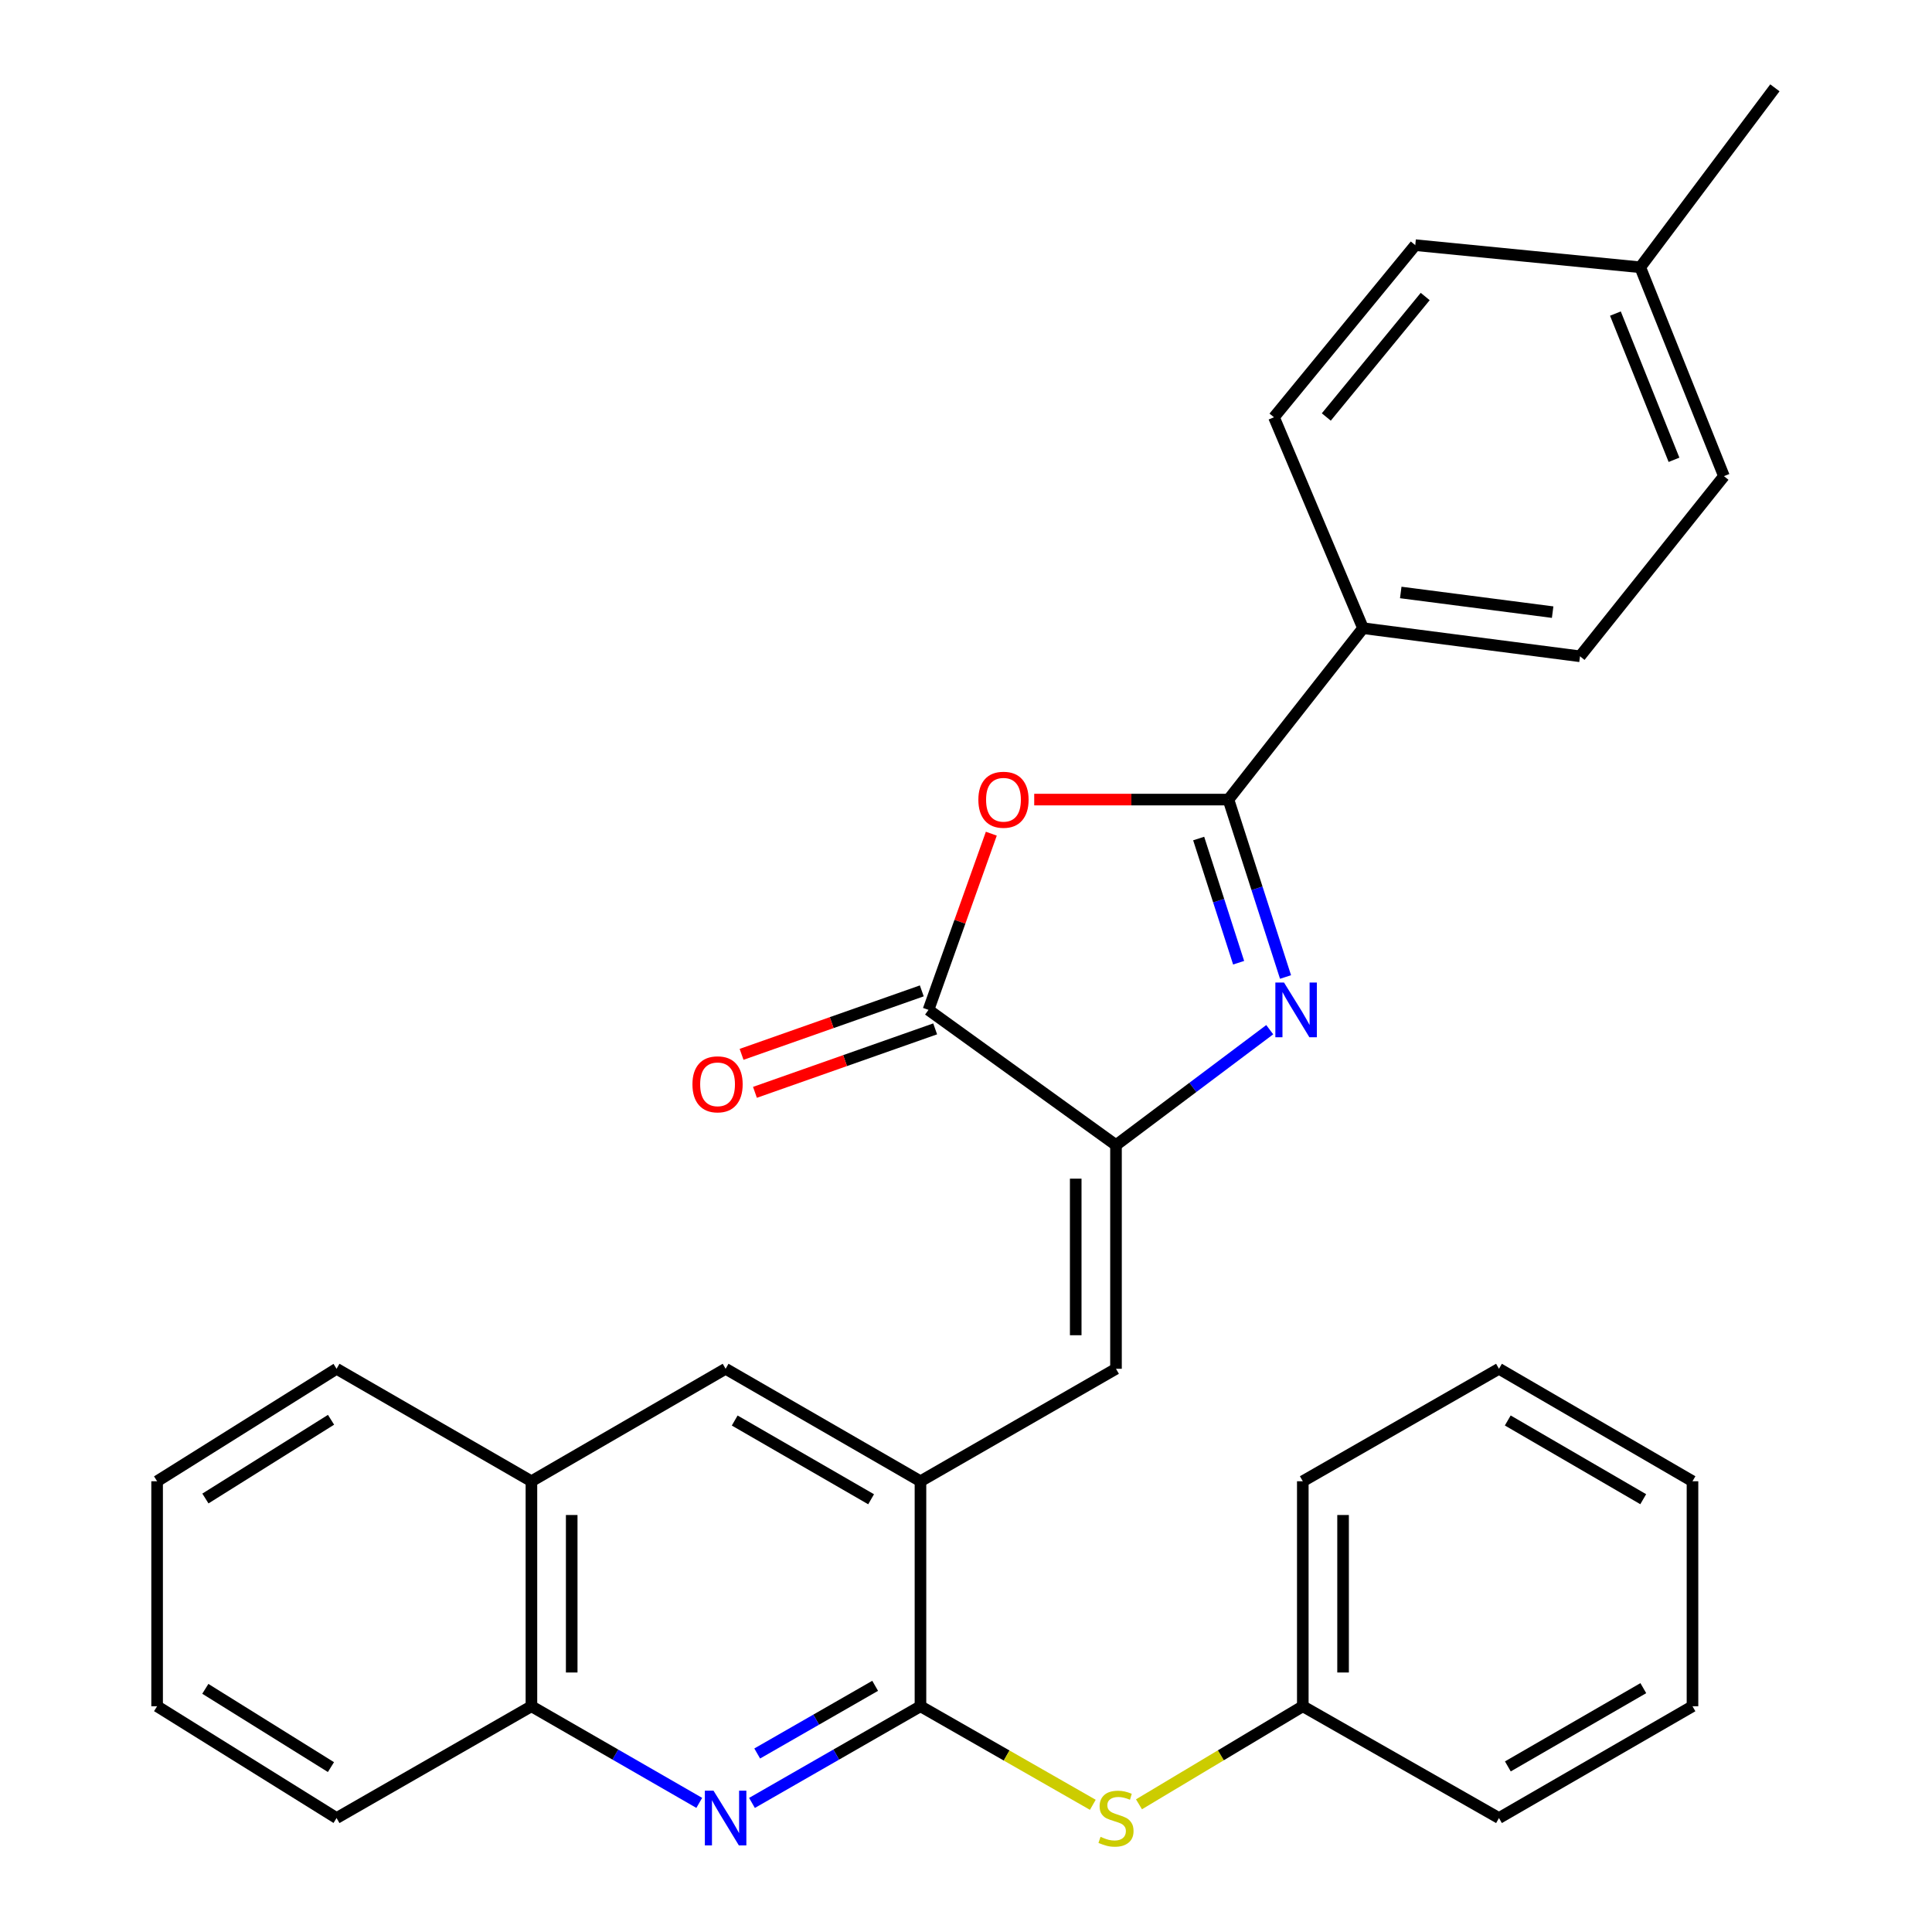 <?xml version='1.0' encoding='iso-8859-1'?>
<svg version='1.1' baseProfile='full'
              xmlns='http://www.w3.org/2000/svg'
                      xmlns:rdkit='http://www.rdkit.org/xml'
                      xmlns:xlink='http://www.w3.org/1999/xlink'
                  xml:space='preserve'
width='1000px' height='1000px' viewBox='0 0 1000 1000'>
<!-- END OF HEADER -->
<rect style='opacity:1.0;fill:#FFFFFF;stroke:none' width='1000' height='1000' x='0' y='0'> </rect>
<path class='bond-0' d='M 665.388,505.692 L 650.615,459.778' style='fill:none;fill-rule:evenodd;stroke:#0000FF;stroke-width:6px;stroke-linecap:butt;stroke-linejoin:miter;stroke-opacity:1' />
<path class='bond-0' d='M 650.615,459.778 L 635.843,413.863' style='fill:none;fill-rule:evenodd;stroke:#000000;stroke-width:6px;stroke-linecap:butt;stroke-linejoin:miter;stroke-opacity:1' />
<path class='bond-0' d='M 641.112,498.302 L 630.772,466.162' style='fill:none;fill-rule:evenodd;stroke:#0000FF;stroke-width:6px;stroke-linecap:butt;stroke-linejoin:miter;stroke-opacity:1' />
<path class='bond-0' d='M 630.772,466.162 L 620.431,434.022' style='fill:none;fill-rule:evenodd;stroke:#000000;stroke-width:6px;stroke-linecap:butt;stroke-linejoin:miter;stroke-opacity:1' />
<path class='bond-1' d='M 657.209,532.963 L 617.423,562.834' style='fill:none;fill-rule:evenodd;stroke:#0000FF;stroke-width:6px;stroke-linecap:butt;stroke-linejoin:miter;stroke-opacity:1' />
<path class='bond-1' d='M 617.423,562.834 L 577.638,592.705' style='fill:none;fill-rule:evenodd;stroke:#000000;stroke-width:6px;stroke-linecap:butt;stroke-linejoin:miter;stroke-opacity:1' />
<path class='bond-2' d='M 635.843,413.863 L 585.576,413.863' style='fill:none;fill-rule:evenodd;stroke:#000000;stroke-width:6px;stroke-linecap:butt;stroke-linejoin:miter;stroke-opacity:1' />
<path class='bond-2' d='M 585.576,413.863 L 535.309,413.863' style='fill:none;fill-rule:evenodd;stroke:#FF0000;stroke-width:6px;stroke-linecap:butt;stroke-linejoin:miter;stroke-opacity:1' />
<path class='bond-11' d='M 635.843,413.863 L 705.501,325.154' style='fill:none;fill-rule:evenodd;stroke:#000000;stroke-width:6px;stroke-linecap:butt;stroke-linejoin:miter;stroke-opacity:1' />
<path class='bond-3' d='M 577.638,592.705 L 480.579,522.711' style='fill:none;fill-rule:evenodd;stroke:#000000;stroke-width:6px;stroke-linecap:butt;stroke-linejoin:miter;stroke-opacity:1' />
<path class='bond-6' d='M 577.638,592.705 L 577.638,708.479' style='fill:none;fill-rule:evenodd;stroke:#000000;stroke-width:6px;stroke-linecap:butt;stroke-linejoin:miter;stroke-opacity:1' />
<path class='bond-6' d='M 556.792,610.071 L 556.792,691.113' style='fill:none;fill-rule:evenodd;stroke:#000000;stroke-width:6px;stroke-linecap:butt;stroke-linejoin:miter;stroke-opacity:1' />
<path class='bond-30' d='M 513.104,431.512 L 496.841,477.112' style='fill:none;fill-rule:evenodd;stroke:#FF0000;stroke-width:6px;stroke-linecap:butt;stroke-linejoin:miter;stroke-opacity:1' />
<path class='bond-30' d='M 496.841,477.112 L 480.579,522.711' style='fill:none;fill-rule:evenodd;stroke:#000000;stroke-width:6px;stroke-linecap:butt;stroke-linejoin:miter;stroke-opacity:1' />
<path class='bond-13' d='M 477.117,512.88 L 430.477,529.306' style='fill:none;fill-rule:evenodd;stroke:#000000;stroke-width:6px;stroke-linecap:butt;stroke-linejoin:miter;stroke-opacity:1' />
<path class='bond-13' d='M 430.477,529.306 L 383.838,545.731' style='fill:none;fill-rule:evenodd;stroke:#FF0000;stroke-width:6px;stroke-linecap:butt;stroke-linejoin:miter;stroke-opacity:1' />
<path class='bond-13' d='M 484.041,532.542 L 437.402,548.967' style='fill:none;fill-rule:evenodd;stroke:#000000;stroke-width:6px;stroke-linecap:butt;stroke-linejoin:miter;stroke-opacity:1' />
<path class='bond-13' d='M 437.402,548.967 L 390.763,565.393' style='fill:none;fill-rule:evenodd;stroke:#FF0000;stroke-width:6px;stroke-linecap:butt;stroke-linejoin:miter;stroke-opacity:1' />
<path class='bond-4' d='M 476.433,883.152 L 476.433,766.695' style='fill:none;fill-rule:evenodd;stroke:#000000;stroke-width:6px;stroke-linecap:butt;stroke-linejoin:miter;stroke-opacity:1' />
<path class='bond-5' d='M 476.433,883.152 L 432.828,908.171' style='fill:none;fill-rule:evenodd;stroke:#000000;stroke-width:6px;stroke-linecap:butt;stroke-linejoin:miter;stroke-opacity:1' />
<path class='bond-5' d='M 432.828,908.171 L 389.223,933.191' style='fill:none;fill-rule:evenodd;stroke:#0000FF;stroke-width:6px;stroke-linecap:butt;stroke-linejoin:miter;stroke-opacity:1' />
<path class='bond-5' d='M 452.977,872.577 L 422.454,890.091' style='fill:none;fill-rule:evenodd;stroke:#000000;stroke-width:6px;stroke-linecap:butt;stroke-linejoin:miter;stroke-opacity:1' />
<path class='bond-5' d='M 422.454,890.091 L 391.93,907.604' style='fill:none;fill-rule:evenodd;stroke:#0000FF;stroke-width:6px;stroke-linecap:butt;stroke-linejoin:miter;stroke-opacity:1' />
<path class='bond-8' d='M 476.433,883.152 L 521.038,908.657' style='fill:none;fill-rule:evenodd;stroke:#000000;stroke-width:6px;stroke-linecap:butt;stroke-linejoin:miter;stroke-opacity:1' />
<path class='bond-8' d='M 521.038,908.657 L 565.643,934.163' style='fill:none;fill-rule:evenodd;stroke:#CCCC00;stroke-width:6px;stroke-linecap:butt;stroke-linejoin:miter;stroke-opacity:1' />
<path class='bond-32' d='M 361.936,933.168 L 318.501,908.16' style='fill:none;fill-rule:evenodd;stroke:#0000FF;stroke-width:6px;stroke-linecap:butt;stroke-linejoin:miter;stroke-opacity:1' />
<path class='bond-32' d='M 318.501,908.16 L 275.066,883.152' style='fill:none;fill-rule:evenodd;stroke:#000000;stroke-width:6px;stroke-linecap:butt;stroke-linejoin:miter;stroke-opacity:1' />
<path class='bond-7' d='M 577.638,708.479 L 476.433,766.695' style='fill:none;fill-rule:evenodd;stroke:#000000;stroke-width:6px;stroke-linecap:butt;stroke-linejoin:miter;stroke-opacity:1' />
<path class='bond-9' d='M 476.433,766.695 L 375.576,708.479' style='fill:none;fill-rule:evenodd;stroke:#000000;stroke-width:6px;stroke-linecap:butt;stroke-linejoin:miter;stroke-opacity:1' />
<path class='bond-9' d='M 450.884,776.017 L 380.283,735.265' style='fill:none;fill-rule:evenodd;stroke:#000000;stroke-width:6px;stroke-linecap:butt;stroke-linejoin:miter;stroke-opacity:1' />
<path class='bond-16' d='M 589.535,933.901 L 631.93,908.526' style='fill:none;fill-rule:evenodd;stroke:#CCCC00;stroke-width:6px;stroke-linecap:butt;stroke-linejoin:miter;stroke-opacity:1' />
<path class='bond-16' d='M 631.93,908.526 L 674.326,883.152' style='fill:none;fill-rule:evenodd;stroke:#000000;stroke-width:6px;stroke-linecap:butt;stroke-linejoin:miter;stroke-opacity:1' />
<path class='bond-12' d='M 375.576,708.479 L 275.066,766.695' style='fill:none;fill-rule:evenodd;stroke:#000000;stroke-width:6px;stroke-linecap:butt;stroke-linejoin:miter;stroke-opacity:1' />
<path class='bond-10' d='M 275.066,883.152 L 275.066,766.695' style='fill:none;fill-rule:evenodd;stroke:#000000;stroke-width:6px;stroke-linecap:butt;stroke-linejoin:miter;stroke-opacity:1' />
<path class='bond-10' d='M 295.912,865.683 L 295.912,784.164' style='fill:none;fill-rule:evenodd;stroke:#000000;stroke-width:6px;stroke-linecap:butt;stroke-linejoin:miter;stroke-opacity:1' />
<path class='bond-20' d='M 275.066,883.152 L 174.209,941.021' style='fill:none;fill-rule:evenodd;stroke:#000000;stroke-width:6px;stroke-linecap:butt;stroke-linejoin:miter;stroke-opacity:1' />
<path class='bond-14' d='M 705.501,325.154 L 817.812,339.7' style='fill:none;fill-rule:evenodd;stroke:#000000;stroke-width:6px;stroke-linecap:butt;stroke-linejoin:miter;stroke-opacity:1' />
<path class='bond-14' d='M 725.025,306.663 L 803.643,316.845' style='fill:none;fill-rule:evenodd;stroke:#000000;stroke-width:6px;stroke-linecap:butt;stroke-linejoin:miter;stroke-opacity:1' />
<path class='bond-15' d='M 705.501,325.154 L 659.41,215.97' style='fill:none;fill-rule:evenodd;stroke:#000000;stroke-width:6px;stroke-linecap:butt;stroke-linejoin:miter;stroke-opacity:1' />
<path class='bond-21' d='M 275.066,766.695 L 174.209,708.479' style='fill:none;fill-rule:evenodd;stroke:#000000;stroke-width:6px;stroke-linecap:butt;stroke-linejoin:miter;stroke-opacity:1' />
<path class='bond-18' d='M 817.812,339.7 L 892.311,246.463' style='fill:none;fill-rule:evenodd;stroke:#000000;stroke-width:6px;stroke-linecap:butt;stroke-linejoin:miter;stroke-opacity:1' />
<path class='bond-17' d='M 659.41,215.97 L 732.543,126.891' style='fill:none;fill-rule:evenodd;stroke:#000000;stroke-width:6px;stroke-linecap:butt;stroke-linejoin:miter;stroke-opacity:1' />
<path class='bond-17' d='M 686.491,215.835 L 737.684,153.48' style='fill:none;fill-rule:evenodd;stroke:#000000;stroke-width:6px;stroke-linecap:butt;stroke-linejoin:miter;stroke-opacity:1' />
<path class='bond-22' d='M 674.326,883.152 L 674.326,766.695' style='fill:none;fill-rule:evenodd;stroke:#000000;stroke-width:6px;stroke-linecap:butt;stroke-linejoin:miter;stroke-opacity:1' />
<path class='bond-22' d='M 695.171,865.683 L 695.171,784.164' style='fill:none;fill-rule:evenodd;stroke:#000000;stroke-width:6px;stroke-linecap:butt;stroke-linejoin:miter;stroke-opacity:1' />
<path class='bond-23' d='M 674.326,883.152 L 775.866,941.021' style='fill:none;fill-rule:evenodd;stroke:#000000;stroke-width:6px;stroke-linecap:butt;stroke-linejoin:miter;stroke-opacity:1' />
<path class='bond-19' d='M 732.543,126.891 L 848.987,138.344' style='fill:none;fill-rule:evenodd;stroke:#000000;stroke-width:6px;stroke-linecap:butt;stroke-linejoin:miter;stroke-opacity:1' />
<path class='bond-31' d='M 892.311,246.463 L 848.987,138.344' style='fill:none;fill-rule:evenodd;stroke:#000000;stroke-width:6px;stroke-linecap:butt;stroke-linejoin:miter;stroke-opacity:1' />
<path class='bond-31' d='M 866.463,237.998 L 836.136,162.316' style='fill:none;fill-rule:evenodd;stroke:#000000;stroke-width:6px;stroke-linecap:butt;stroke-linejoin:miter;stroke-opacity:1' />
<path class='bond-24' d='M 848.987,138.344 L 918.681,45.455' style='fill:none;fill-rule:evenodd;stroke:#000000;stroke-width:6px;stroke-linecap:butt;stroke-linejoin:miter;stroke-opacity:1' />
<path class='bond-33' d='M 174.209,941.021 L 81.319,883.152' style='fill:none;fill-rule:evenodd;stroke:#000000;stroke-width:6px;stroke-linecap:butt;stroke-linejoin:miter;stroke-opacity:1' />
<path class='bond-33' d='M 171.298,914.648 L 106.275,874.139' style='fill:none;fill-rule:evenodd;stroke:#000000;stroke-width:6px;stroke-linecap:butt;stroke-linejoin:miter;stroke-opacity:1' />
<path class='bond-25' d='M 174.209,708.479 L 81.319,766.695' style='fill:none;fill-rule:evenodd;stroke:#000000;stroke-width:6px;stroke-linecap:butt;stroke-linejoin:miter;stroke-opacity:1' />
<path class='bond-25' d='M 171.345,734.874 L 106.323,775.626' style='fill:none;fill-rule:evenodd;stroke:#000000;stroke-width:6px;stroke-linecap:butt;stroke-linejoin:miter;stroke-opacity:1' />
<path class='bond-27' d='M 674.326,766.695 L 775.866,708.479' style='fill:none;fill-rule:evenodd;stroke:#000000;stroke-width:6px;stroke-linecap:butt;stroke-linejoin:miter;stroke-opacity:1' />
<path class='bond-28' d='M 775.866,941.021 L 876.029,883.152' style='fill:none;fill-rule:evenodd;stroke:#000000;stroke-width:6px;stroke-linecap:butt;stroke-linejoin:miter;stroke-opacity:1' />
<path class='bond-28' d='M 780.462,914.291 L 850.576,873.783' style='fill:none;fill-rule:evenodd;stroke:#000000;stroke-width:6px;stroke-linecap:butt;stroke-linejoin:miter;stroke-opacity:1' />
<path class='bond-26' d='M 81.319,766.695 L 81.319,883.152' style='fill:none;fill-rule:evenodd;stroke:#000000;stroke-width:6px;stroke-linecap:butt;stroke-linejoin:miter;stroke-opacity:1' />
<path class='bond-34' d='M 775.866,708.479 L 876.029,766.695' style='fill:none;fill-rule:evenodd;stroke:#000000;stroke-width:6px;stroke-linecap:butt;stroke-linejoin:miter;stroke-opacity:1' />
<path class='bond-34' d='M 780.416,735.234 L 850.529,775.985' style='fill:none;fill-rule:evenodd;stroke:#000000;stroke-width:6px;stroke-linecap:butt;stroke-linejoin:miter;stroke-opacity:1' />
<path class='bond-29' d='M 876.029,883.152 L 876.029,766.695' style='fill:none;fill-rule:evenodd;stroke:#000000;stroke-width:6px;stroke-linecap:butt;stroke-linejoin:miter;stroke-opacity:1' />
<path  class='atom-0' d='M 664.603 508.551
L 673.883 523.551
Q 674.803 525.031, 676.283 527.711
Q 677.763 530.391, 677.843 530.551
L 677.843 508.551
L 681.603 508.551
L 681.603 536.871
L 677.723 536.871
L 667.763 520.471
Q 666.603 518.551, 665.363 516.351
Q 664.163 514.151, 663.803 513.471
L 663.803 536.871
L 660.123 536.871
L 660.123 508.551
L 664.603 508.551
' fill='#0000FF'/>
<path  class='atom-3' d='M 506.398 413.943
Q 506.398 407.143, 509.758 403.343
Q 513.118 399.543, 519.398 399.543
Q 525.678 399.543, 529.038 403.343
Q 532.398 407.143, 532.398 413.943
Q 532.398 420.823, 528.998 424.743
Q 525.598 428.623, 519.398 428.623
Q 513.158 428.623, 509.758 424.743
Q 506.398 420.863, 506.398 413.943
M 519.398 425.423
Q 523.718 425.423, 526.038 422.543
Q 528.398 419.623, 528.398 413.943
Q 528.398 408.383, 526.038 405.583
Q 523.718 402.743, 519.398 402.743
Q 515.078 402.743, 512.718 405.543
Q 510.398 408.343, 510.398 413.943
Q 510.398 419.663, 512.718 422.543
Q 515.078 425.423, 519.398 425.423
' fill='#FF0000'/>
<path  class='atom-6' d='M 369.316 926.861
L 378.596 941.861
Q 379.516 943.341, 380.996 946.021
Q 382.476 948.701, 382.556 948.861
L 382.556 926.861
L 386.316 926.861
L 386.316 955.181
L 382.436 955.181
L 372.476 938.781
Q 371.316 936.861, 370.076 934.661
Q 368.876 932.461, 368.516 931.781
L 368.516 955.181
L 364.836 955.181
L 364.836 926.861
L 369.316 926.861
' fill='#0000FF'/>
<path  class='atom-9' d='M 569.638 950.741
Q 569.958 950.861, 571.278 951.421
Q 572.598 951.981, 574.038 952.341
Q 575.518 952.661, 576.958 952.661
Q 579.638 952.661, 581.198 951.381
Q 582.758 950.061, 582.758 947.781
Q 582.758 946.221, 581.958 945.261
Q 581.198 944.301, 579.998 943.781
Q 578.798 943.261, 576.798 942.661
Q 574.278 941.901, 572.758 941.181
Q 571.278 940.461, 570.198 938.941
Q 569.158 937.421, 569.158 934.861
Q 569.158 931.301, 571.558 929.101
Q 573.998 926.901, 578.798 926.901
Q 582.078 926.901, 585.798 928.461
L 584.878 931.541
Q 581.478 930.141, 578.918 930.141
Q 576.158 930.141, 574.638 931.301
Q 573.118 932.421, 573.158 934.381
Q 573.158 935.901, 573.918 936.821
Q 574.718 937.741, 575.838 938.261
Q 576.998 938.781, 578.918 939.381
Q 581.478 940.181, 582.998 940.981
Q 584.518 941.781, 585.598 943.421
Q 586.718 945.021, 586.718 947.781
Q 586.718 951.701, 584.078 953.821
Q 581.478 955.901, 577.118 955.901
Q 574.598 955.901, 572.678 955.341
Q 570.798 954.821, 568.558 953.901
L 569.638 950.741
' fill='#CCCC00'/>
<path  class='atom-14' d='M 358.407 561.239
Q 358.407 554.439, 361.767 550.639
Q 365.127 546.839, 371.407 546.839
Q 377.687 546.839, 381.047 550.639
Q 384.407 554.439, 384.407 561.239
Q 384.407 568.119, 381.007 572.039
Q 377.607 575.919, 371.407 575.919
Q 365.167 575.919, 361.767 572.039
Q 358.407 568.159, 358.407 561.239
M 371.407 572.719
Q 375.727 572.719, 378.047 569.839
Q 380.407 566.919, 380.407 561.239
Q 380.407 555.679, 378.047 552.879
Q 375.727 550.039, 371.407 550.039
Q 367.087 550.039, 364.727 552.839
Q 362.407 555.639, 362.407 561.239
Q 362.407 566.959, 364.727 569.839
Q 367.087 572.719, 371.407 572.719
' fill='#FF0000'/>
</svg>
